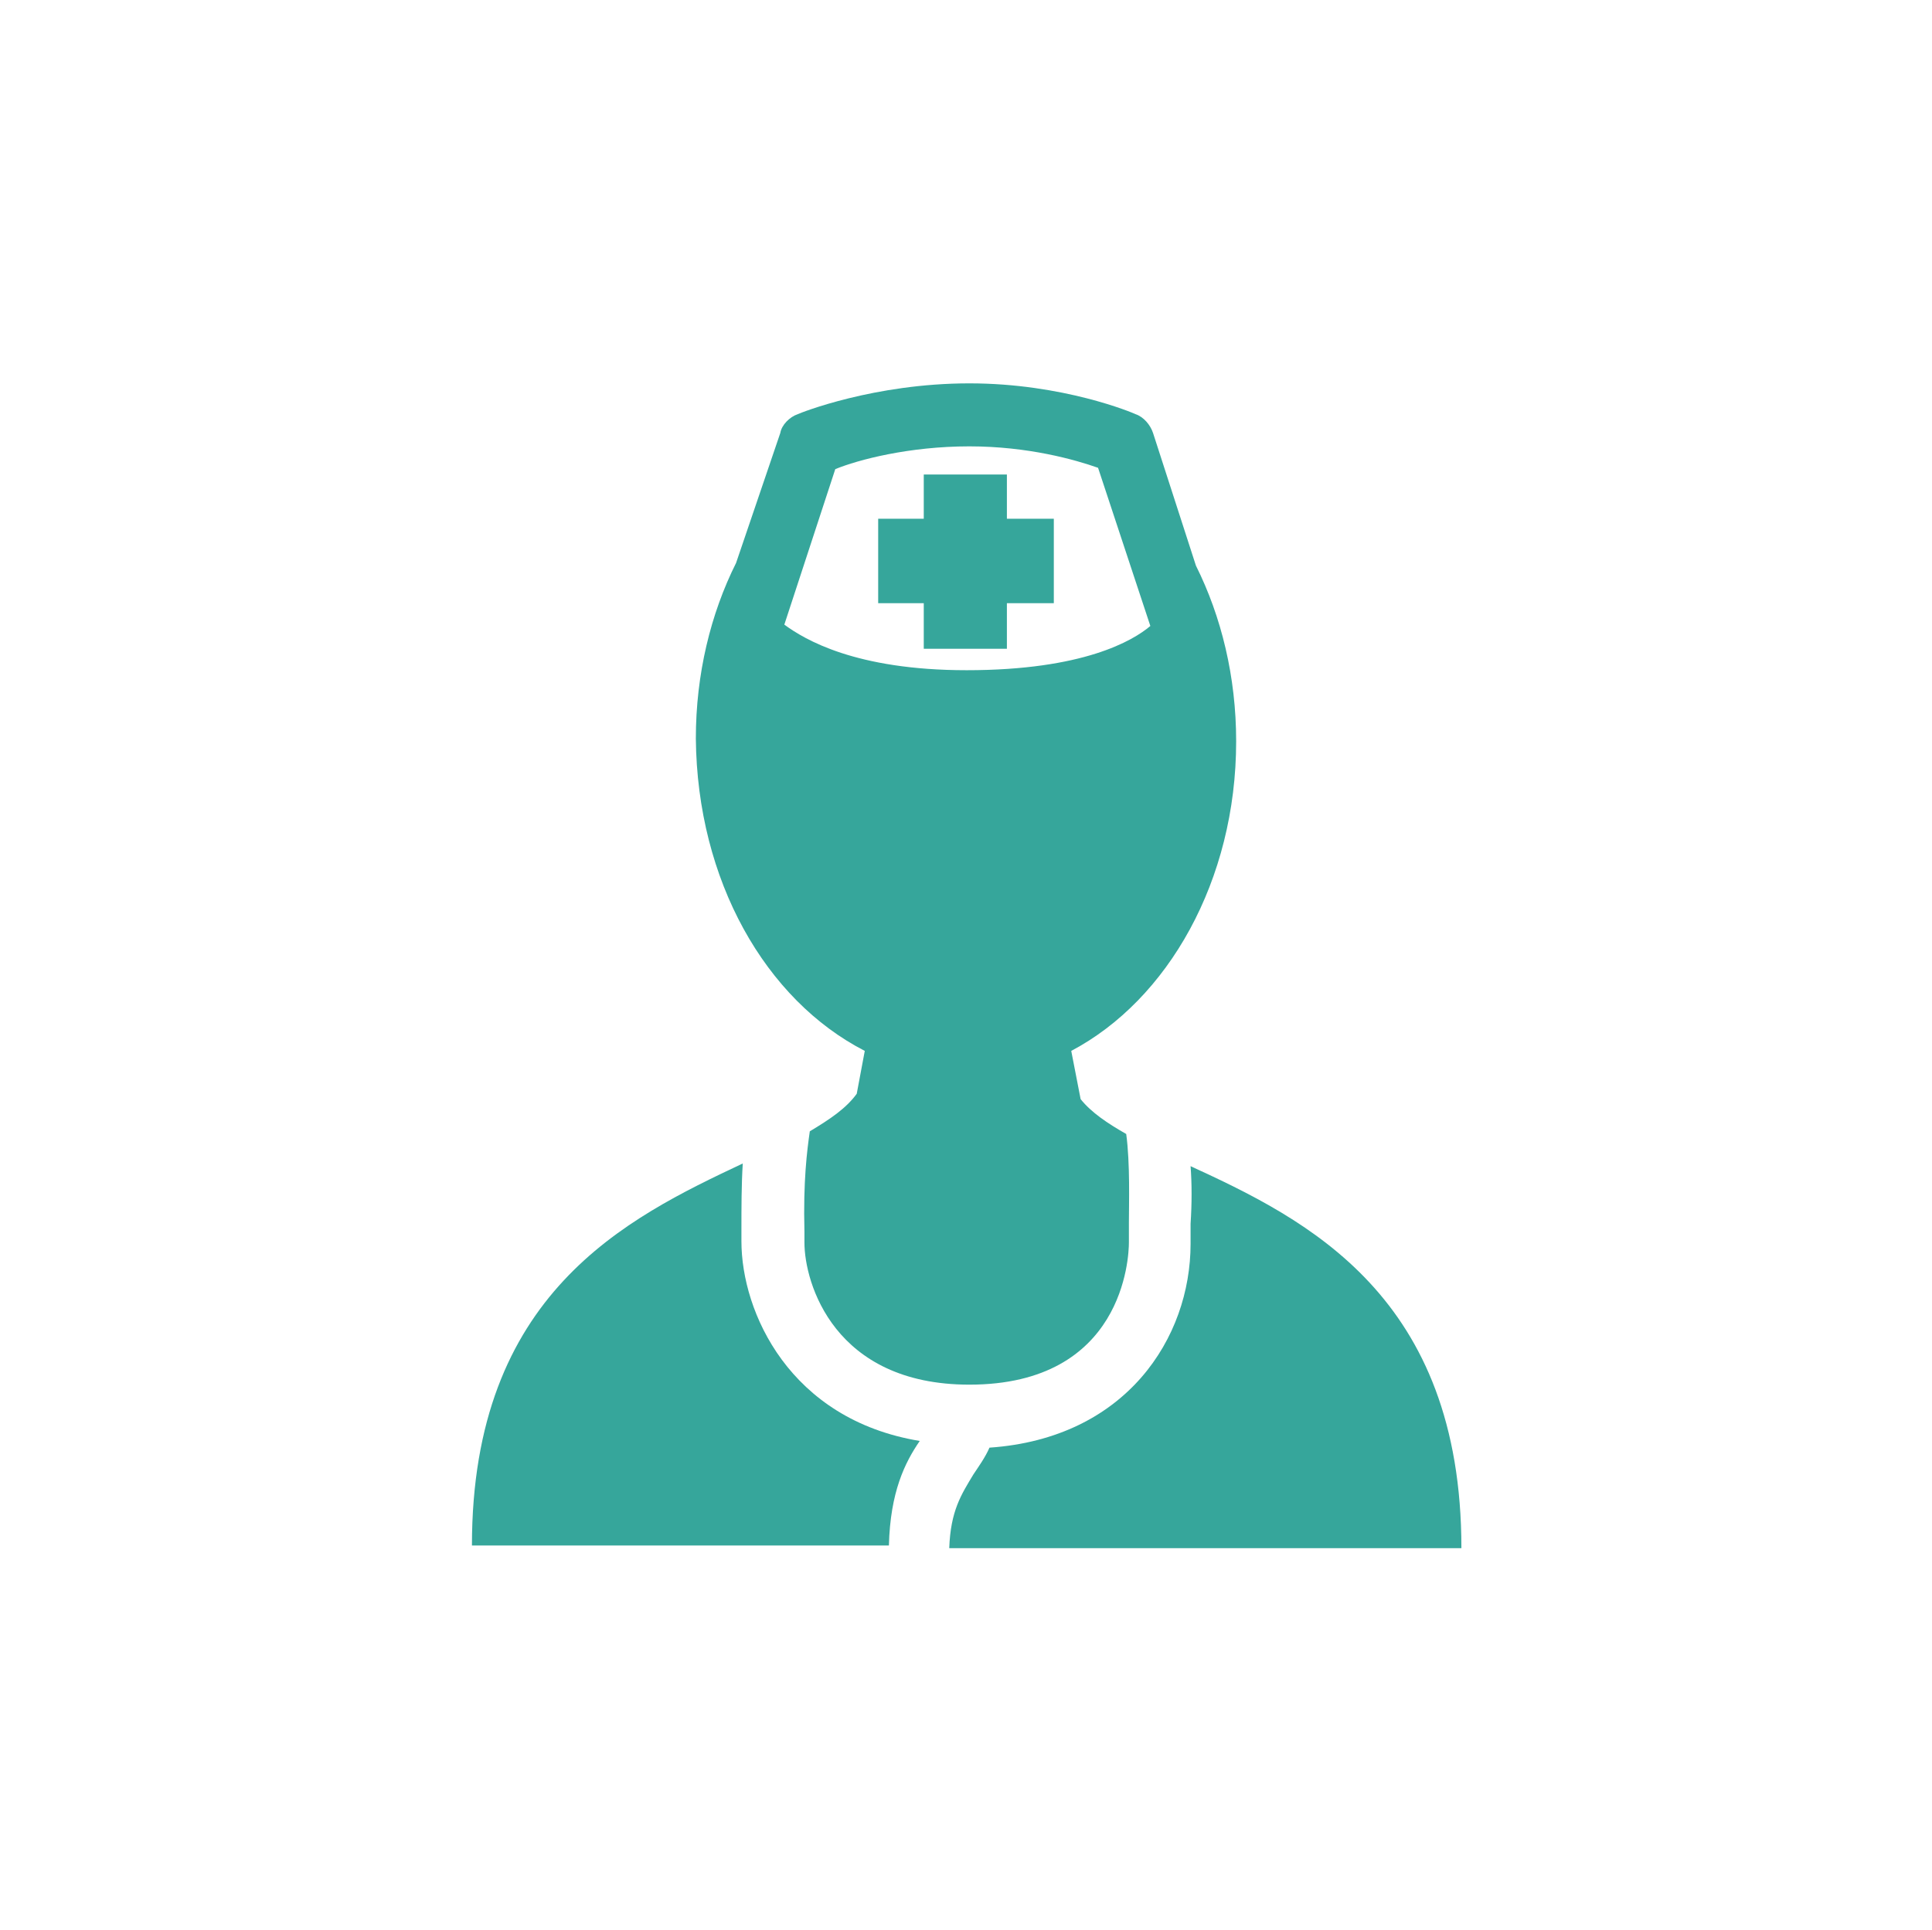 <?xml version="1.0" encoding="utf-8"?>
<!-- Generator: Adobe Illustrator 22.1.0, SVG Export Plug-In . SVG Version: 6.00 Build 0)  -->
<svg version="1.1" id="Hospital" xmlns="http://www.w3.org/2000/svg" xmlns:xlink="http://www.w3.org/1999/xlink" x="0px" y="0px"
	 viewBox="0 0 144.1 144" style="enable-background:new 0 0 144.1 144;" xml:space="preserve">
<style type="text/css">
	.st0{fill:#36A69B;}
</style>
<g>
	<polygon class="st0" points="68.9,48.4 75.1,48.4 75.1,45 78.6,45 78.6,38.7 75.1,38.7 75.1,35.4 68.9,35.4 68.9,38.7 65.5,38.7 
		65.5,45 68.9,45 	"/>
	<path class="st0" d="M64.5,78.4l-0.6,3.2c-0.8,1.1-2,1.9-3.5,2.8c-0.2,1.4-0.5,3.7-0.4,7.5v0.8c0,3,2.2,10.6,12.3,10.6
		c11.5,0,11.9-9.5,11.9-10.6c0-0.5,0-0.9,0-1.5c0-1.3,0.1-4.4-0.2-6.6c-1.4-0.8-2.6-1.6-3.4-2.6l-0.7-3.6
		c7.2-3.8,12.3-12.7,12.3-23.1c0-4.8-1.1-9.3-3-13.1L86,32.3c-0.2-0.6-0.7-1.2-1.3-1.4c-0.2-0.1-5.4-2.3-12.4-2.3
		c-7.1,0-12.6,2.2-12.8,2.3c-0.6,0.2-1.2,0.8-1.3,1.4L54.9,42c-1.9,3.8-3,8.3-3,13.1C52,65.7,57.1,74.6,64.5,78.4z M72.3,33.3
		c4.4,0,7.9,1,9.6,1.6l3.9,11.8c-1.3,1.1-5,3.3-13.7,3.3c-8.3,0-12.1-2.3-13.6-3.4l3.8-11.6C64,34.3,67.8,33.3,72.3,33.3z"/>
	<path class="st0" d="M55.3,92.6v-0.8c0-1.7,0-3.4,0.1-5c-8.7,4.1-20.2,9.7-20.2,28.5h31.1c0.1-4,1.2-6.2,2.3-7.8
		C58.9,105.9,55.3,97.9,55.3,92.6z"/>
	<path class="st0" d="M88.8,87c0.1,1.3,0.1,2.8,0,4.3c0,0.5,0,1,0,1.5c0,7-4.8,14.5-15,15.2c-0.3,0.7-0.8,1.4-1.2,2
		c-0.9,1.5-1.7,2.7-1.8,5.5h0.9h0.5H109C109,96.7,97.5,91,88.8,87z"/>
</g>
</svg>
